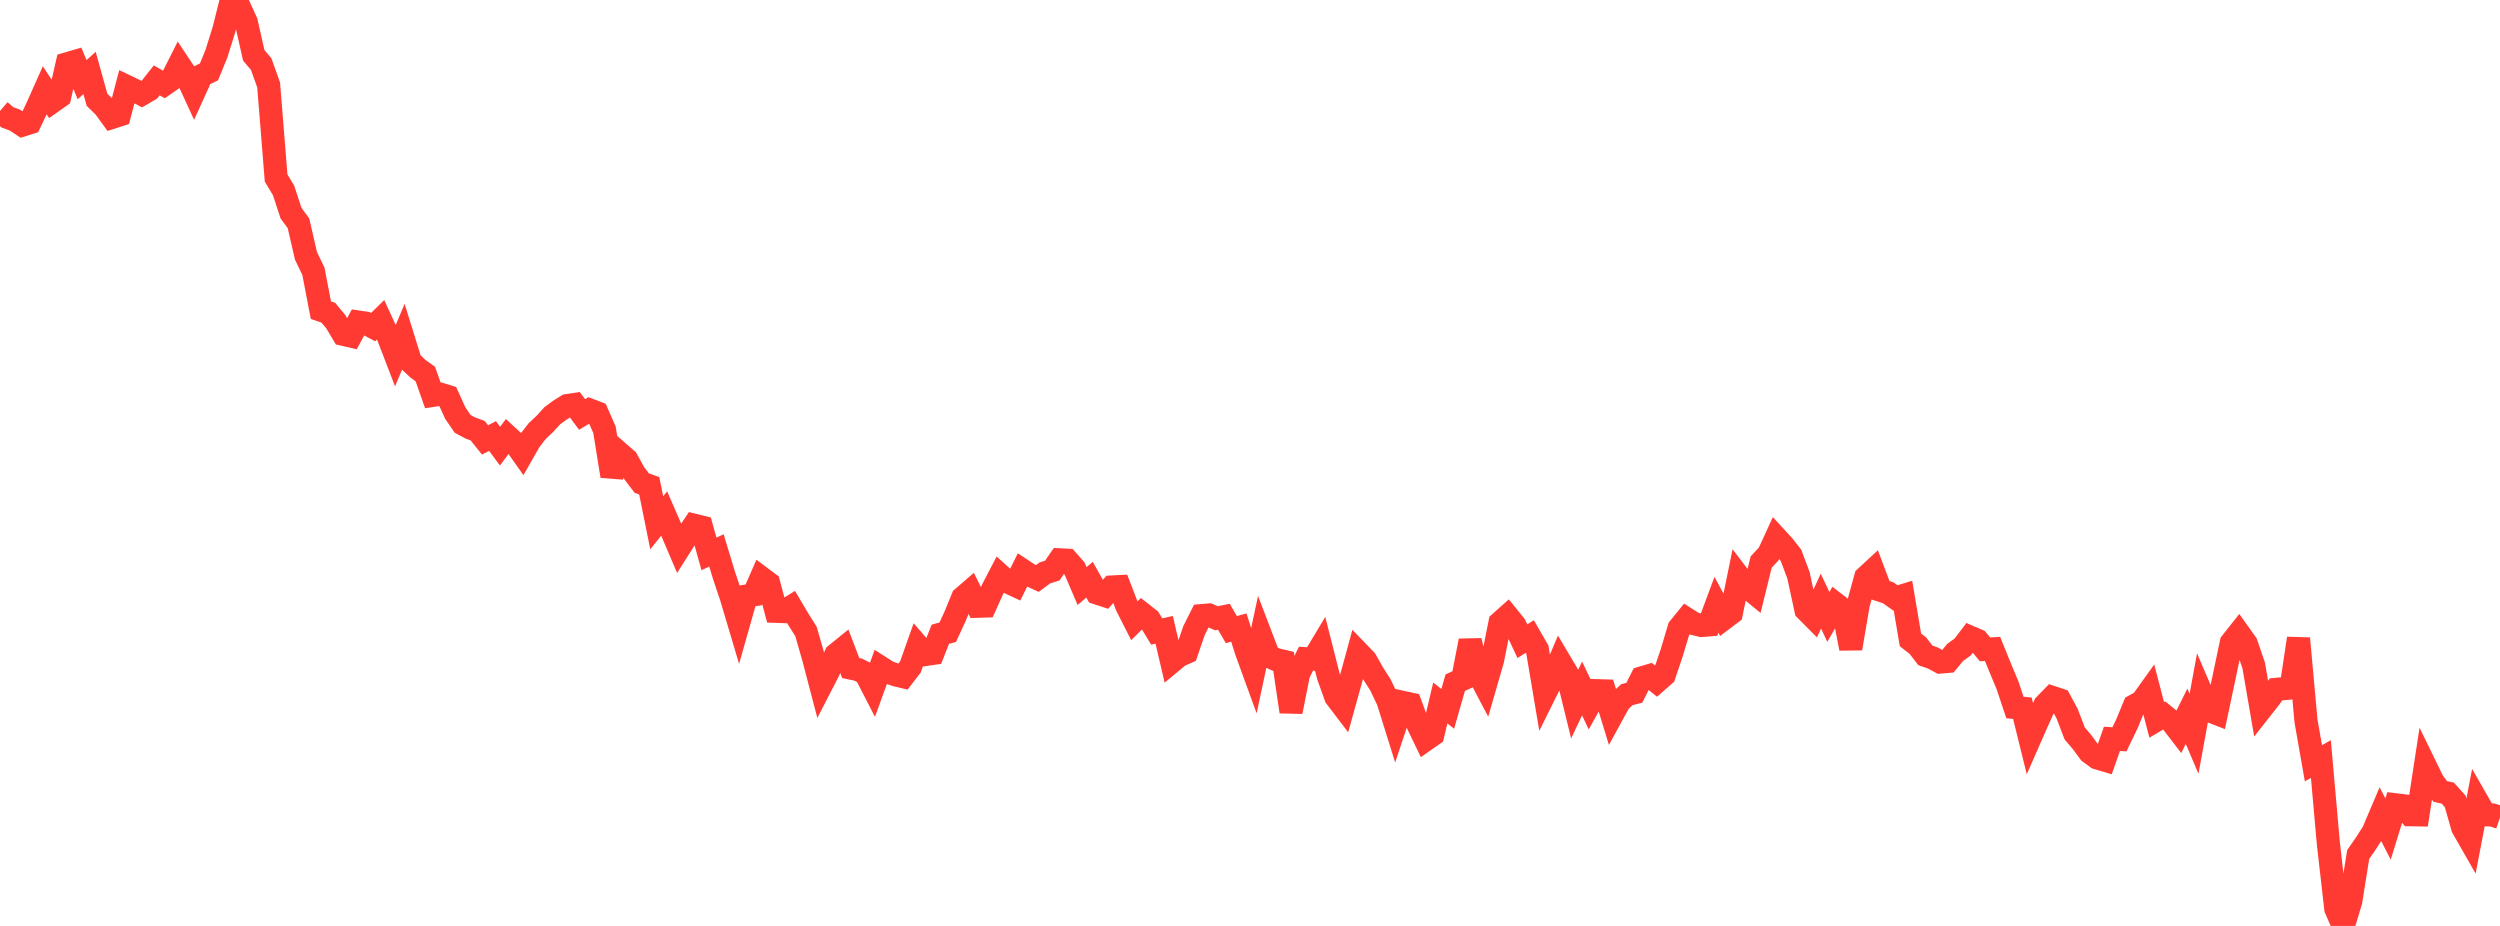<?xml version="1.0" standalone="no"?>
<!DOCTYPE svg PUBLIC "-//W3C//DTD SVG 1.1//EN" "http://www.w3.org/Graphics/SVG/1.1/DTD/svg11.dtd">

<svg width="135" height="50" viewBox="0 0 135 50" preserveAspectRatio="none" 
  xmlns="http://www.w3.org/2000/svg"
  xmlns:xlink="http://www.w3.org/1999/xlink">


<polyline points="0.0, 5.992 0.403, 6.338 0.806, 6.486 1.209, 6.753 1.612, 6.627 2.015, 5.782 2.418, 4.877 2.821, 5.494 3.224, 5.21 3.627, 3.445 4.03, 3.327 4.433, 4.303 4.836, 3.939 5.239, 5.388 5.642, 5.782 6.045, 6.338 6.448, 6.209 6.851, 4.676 7.254, 4.869 7.657, 5.084 8.06, 4.85 8.463, 4.34 8.866, 4.569 9.269, 4.288 9.672, 3.486 10.075, 4.091 10.478, 4.968 10.881, 4.079 11.284, 3.882 11.687, 2.903 12.09, 1.611 12.493, 0.0 12.896, 0.312 13.299, 1.196 13.701, 2.984 14.104, 3.462 14.507, 4.588 14.91, 9.614 15.313, 10.284 15.716, 11.511 16.119, 12.06 16.522, 13.814 16.925, 14.653 17.328, 16.749 17.731, 16.887 18.134, 17.376 18.537, 18.052 18.94, 18.145 19.343, 17.391 19.746, 17.452 20.149, 17.665 20.552, 17.27 20.955, 18.143 21.358, 19.191 21.761, 18.232 22.164, 19.53 22.567, 19.91 22.97, 20.201 23.373, 21.349 23.776, 21.287 24.179, 21.411 24.582, 22.302 24.985, 22.891 25.388, 23.108 25.791, 23.255 26.194, 23.756 26.597, 23.545 27.0, 24.091 27.403, 23.555 27.806, 23.926 28.209, 24.496 28.612, 23.79 29.015, 23.272 29.418, 22.894 29.821, 22.452 30.224, 22.156 30.627, 21.903 31.03, 21.842 31.433, 22.381 31.836, 22.139 32.239, 22.292 32.642, 23.205 33.045, 25.707 33.448, 24.473 33.851, 24.825 34.254, 25.561 34.657, 26.089 35.06, 26.233 35.463, 28.231 35.866, 27.73 36.269, 28.657 36.672, 29.601 37.075, 28.964 37.478, 28.363 37.881, 28.463 38.284, 29.912 38.687, 29.723 39.09, 31.049 39.493, 32.255 39.896, 33.61 40.299, 32.188 40.701, 32.12 41.104, 31.198 41.507, 31.5 41.91, 33.01 42.313, 33.024 42.716, 32.775 43.119, 33.457 43.522, 34.097 43.925, 35.496 44.328, 37.034 44.731, 36.252 45.134, 35.347 45.537, 35.021 45.94, 36.075 46.343, 36.159 46.746, 36.365 47.149, 37.151 47.552, 36.038 47.955, 36.295 48.358, 36.439 48.761, 36.537 49.164, 36.012 49.567, 34.876 49.97, 35.342 50.373, 35.283 50.776, 34.251 51.179, 34.14 51.582, 33.264 51.985, 32.279 52.388, 31.931 52.791, 32.737 53.194, 32.725 53.597, 31.828 54.0, 31.055 54.403, 31.417 54.806, 31.605 55.209, 30.789 55.612, 31.054 56.015, 31.24 56.418, 30.939 56.821, 30.813 57.224, 30.231 57.627, 30.251 58.03, 30.704 58.433, 31.645 58.836, 31.305 59.239, 32.022 59.642, 32.154 60.045, 31.698 60.448, 31.677 60.851, 32.73 61.254, 33.523 61.657, 33.124 62.06, 33.44 62.463, 34.102 62.866, 34.01 63.269, 35.737 63.672, 35.404 64.075, 35.225 64.478, 34.049 64.881, 33.244 65.284, 33.21 65.687, 33.386 66.09, 33.305 66.493, 34 66.896, 33.888 67.299, 35.155 67.701, 36.261 68.104, 34.375 68.507, 35.43 68.91, 35.62 69.313, 35.713 69.716, 38.433 70.119, 36.396 70.522, 35.571 70.925, 35.595 71.328, 34.923 71.731, 36.511 72.134, 37.635 72.537, 38.164 72.94, 36.712 73.343, 35.234 73.746, 35.651 74.149, 36.366 74.552, 37 74.955, 37.85 75.358, 39.141 75.761, 37.933 76.164, 38.021 76.567, 39.115 76.97, 39.952 77.373, 39.67 77.776, 37.958 78.179, 38.279 78.582, 36.865 78.985, 36.679 79.388, 34.601 79.791, 36.274 80.194, 37.038 80.597, 35.643 81.0, 33.627 81.403, 33.268 81.806, 33.765 82.209, 34.626 82.612, 34.369 83.015, 35.068 83.418, 37.463 83.821, 36.651 84.224, 35.703 84.627, 36.382 85.03, 38.024 85.433, 37.178 85.836, 38.025 86.239, 37.298 86.642, 37.31 87.045, 38.626 87.448, 37.889 87.851, 37.513 88.254, 37.41 88.657, 36.607 89.06, 36.487 89.463, 36.809 89.866, 36.454 90.269, 35.264 90.672, 33.917 91.075, 33.421 91.478, 33.679 91.881, 33.776 92.284, 33.743 92.687, 32.66 93.09, 33.406 93.493, 33.102 93.896, 31.131 94.299, 31.659 94.701, 31.988 95.104, 30.35 95.507, 29.917 95.91, 29.039 96.313, 29.478 96.716, 29.992 97.119, 31.071 97.522, 32.935 97.925, 33.34 98.328, 32.461 98.731, 33.314 99.134, 32.617 99.537, 32.928 99.94, 35.018 100.343, 32.643 100.746, 31.175 101.149, 30.803 101.552, 31.875 101.955, 32.007 102.358, 32.291 102.761, 32.167 103.164, 34.553 103.567, 34.866 103.97, 35.39 104.373, 35.531 104.776, 35.75 105.179, 35.716 105.582, 35.228 105.985, 34.937 106.388, 34.409 106.791, 34.583 107.194, 35.066 107.597, 35.04 108.0, 36.031 108.403, 36.999 108.806, 38.204 109.209, 38.245 109.612, 39.878 110.015, 38.96 110.418, 38.077 110.821, 37.661 111.224, 37.795 111.627, 38.542 112.03, 39.6 112.433, 40.076 112.836, 40.624 113.239, 40.921 113.642, 41.042 114.045, 39.897 114.448, 39.924 114.851, 39.093 115.254, 38.113 115.657, 37.892 116.06, 37.33 116.463, 38.874 116.866, 38.634 117.269, 38.964 117.672, 39.489 118.075, 38.677 118.478, 39.624 118.881, 37.427 119.284, 38.367 119.687, 38.524 120.09, 36.622 120.493, 34.704 120.896, 34.194 121.299, 34.76 121.701, 35.94 122.104, 38.282 122.507, 37.769 122.91, 37.226 123.313, 37.189 123.716, 37.15 124.119, 34.474 124.522, 38.921 124.925, 41.217 125.328, 40.99 125.731, 45.542 126.134, 49.072 126.537, 50.0 126.94, 48.664 127.343, 46.143 127.746, 45.562 128.149, 44.933 128.552, 43.984 128.955, 44.77 129.358, 43.46 129.761, 43.509 130.164, 43.995 130.567, 44.001 130.97, 41.368 131.373, 42.194 131.776, 42.74 132.179, 42.827 132.582, 43.276 132.985, 44.691 133.388, 45.397 133.791, 43.294 134.194, 43.996 134.597, 44.01 135.0, 44.149" fill="none" stroke="#ff3a33" stroke-width="1.25"/>

</svg>